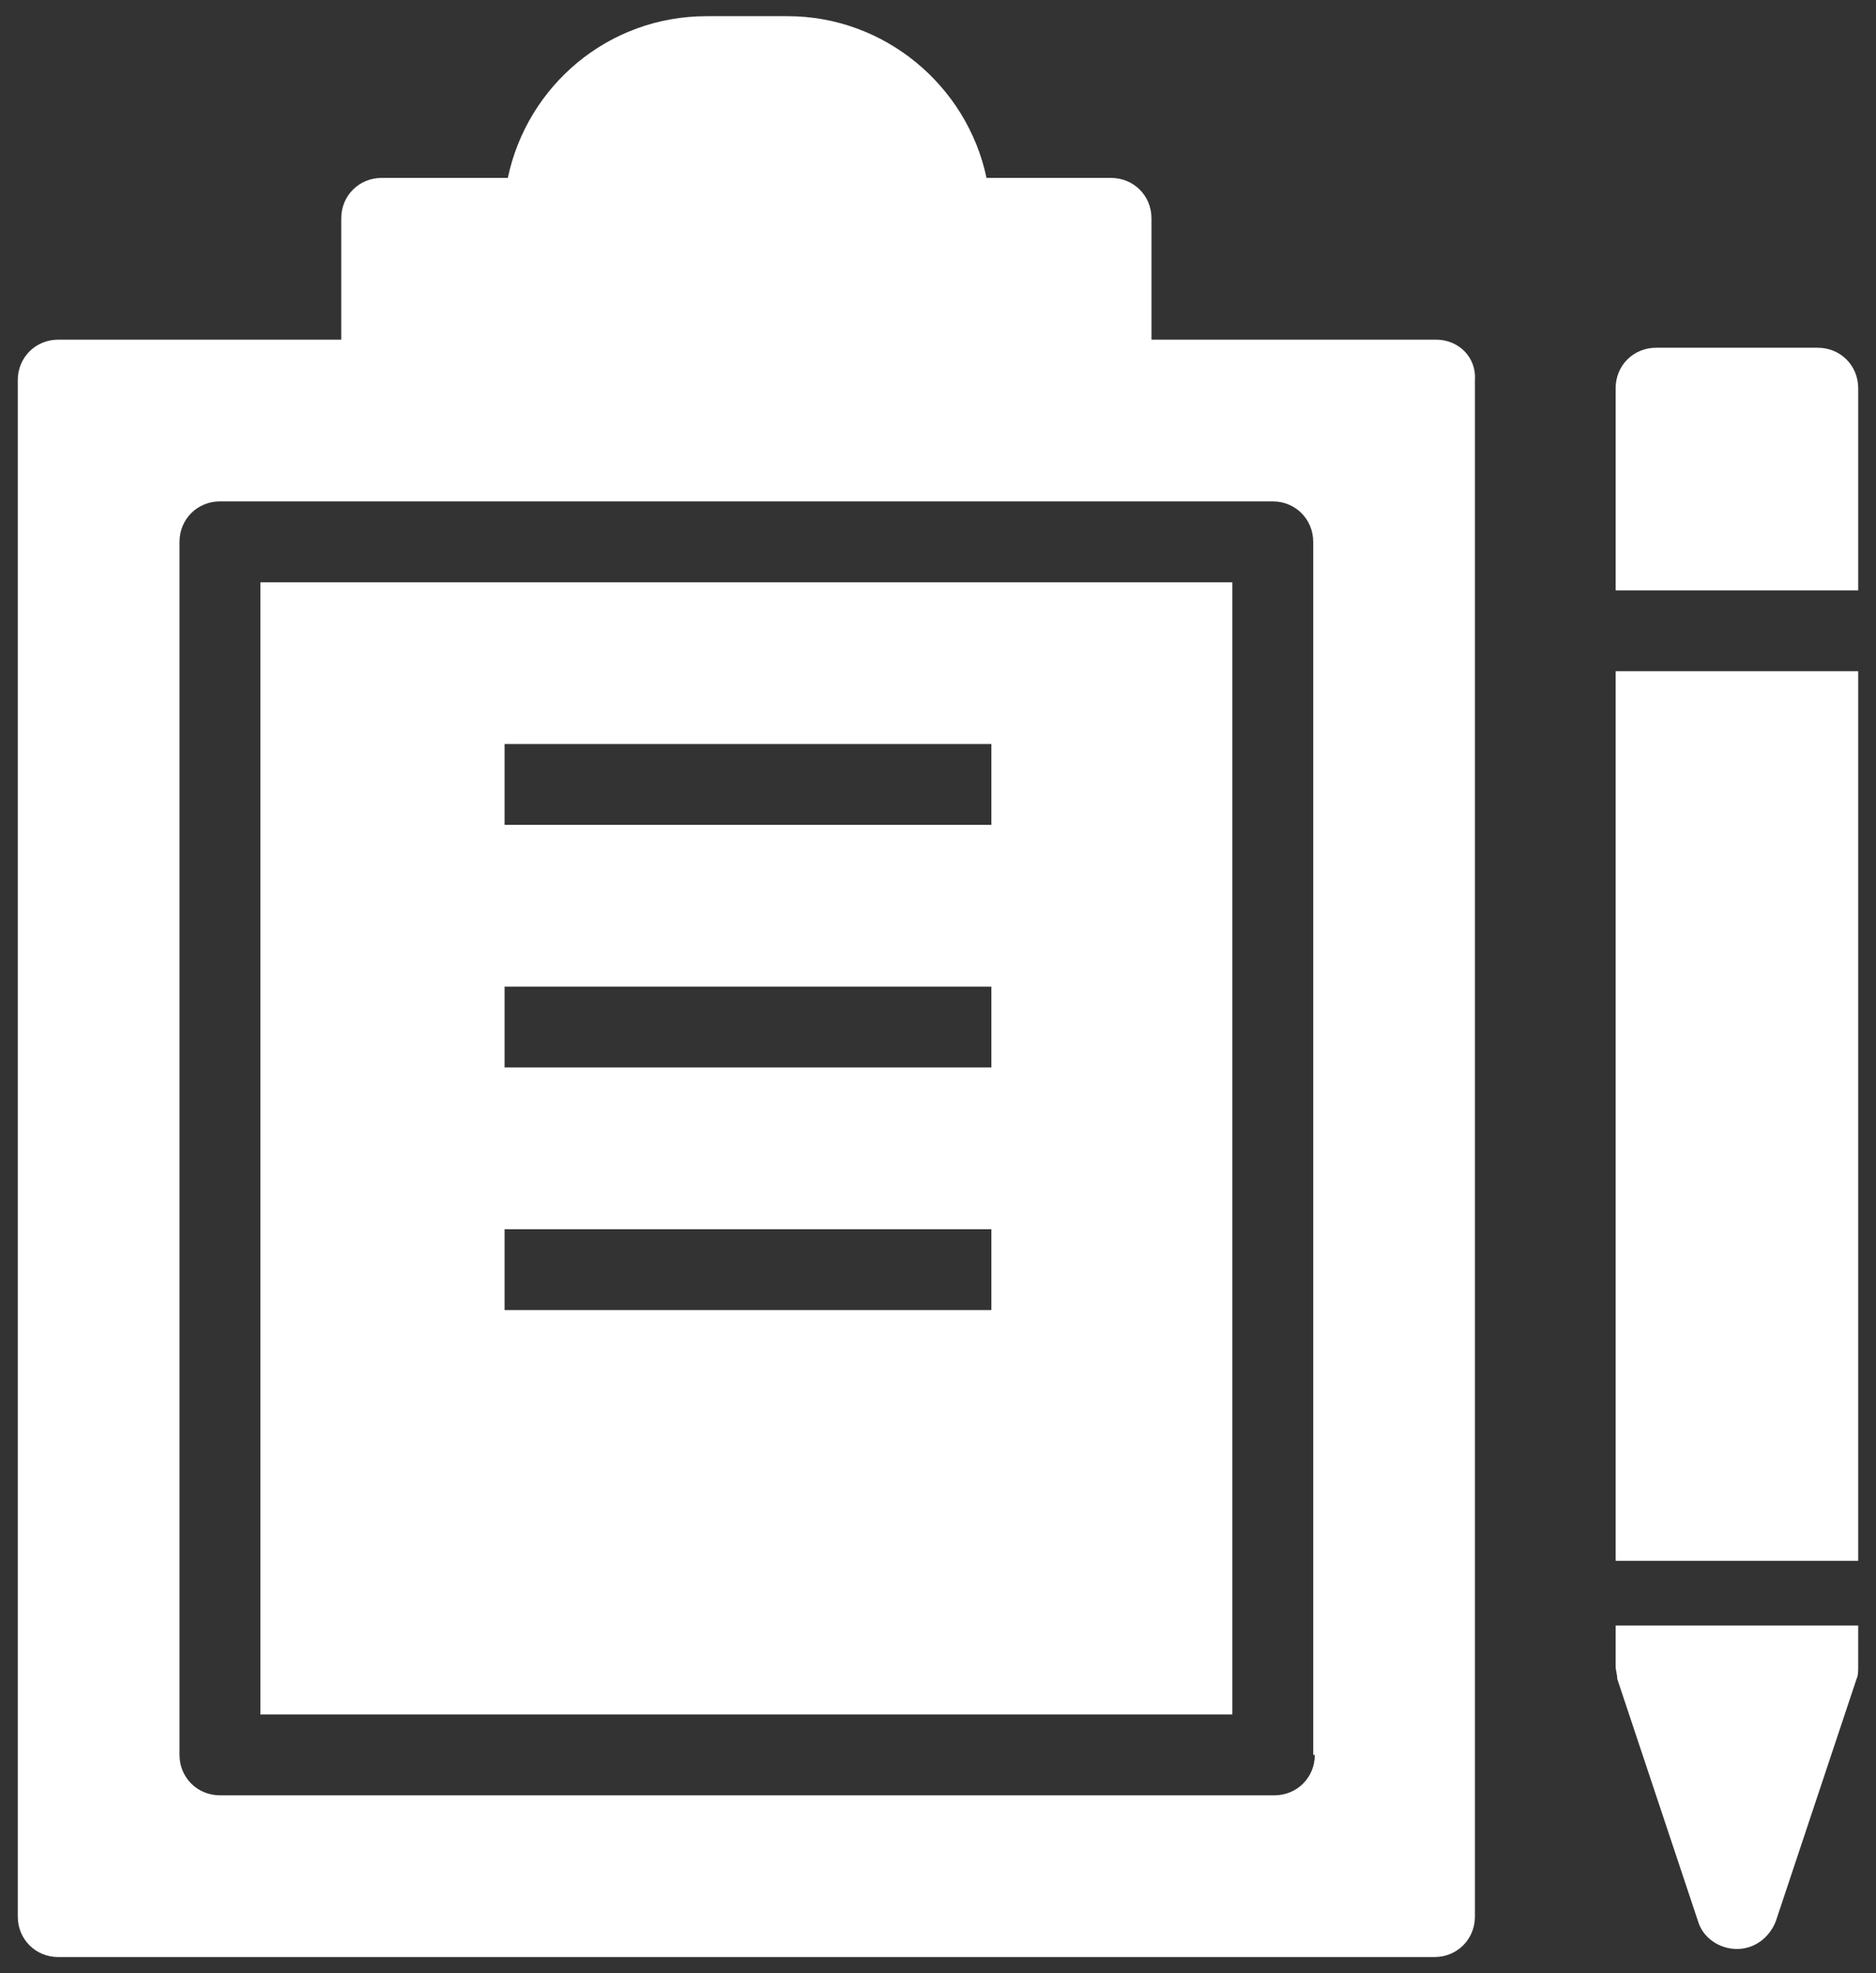 <?xml version="1.0" encoding="utf-8"?>
<!-- Generator: Adobe Illustrator 22.0.1, SVG Export Plug-In . SVG Version: 6.00 Build 0)  -->
<svg version="1.1" id="Calque_1" xmlns="http://www.w3.org/2000/svg" xmlns:xlink="http://www.w3.org/1999/xlink" x="0px" y="0px"
	 viewBox="0 0 116 122" style="enable-background:new 0 0 116 122;" xml:space="preserve">
<rect x="0" y="0" width="116" height="122" fill="#333333" stroke="none"/>
<style type="text/css">
	.st0{fill:#FFFFFF;}
</style>
<g>
	<path class="st0" d="M99.9,41.5h15v55h-15V41.5z"/>
	<path class="st0" d="M114.9,24c0-1.4-1.1-2.5-2.5-2.5h-10c-1.4,0-2.5,1.1-2.5,2.5v12.5h15V24L114.9,24z"/>
	<path class="st0" d="M99.9,103c0,0.3,0.1,0.5,0.1,0.8l5,15c0.3,1,1.3,1.7,2.4,1.7s2-0.7,2.4-1.7l5-15c0.1-0.2,0.1-0.5,0.1-0.8v-2.5
		h-15V103z"/>
	<path class="st0" d="M16.1,106h60.1V36H16.1V106z M31.2,46h30.1v5H31.2V46z M31.2,61h30.1v5H31.2V61z M31.2,76h30.1v5H31.2V76z"/>
	<path class="st0" d="M88.8,21H71.2v-7.5c0-1.4-1.1-2.5-2.5-2.5H61C59.8,5.3,54.7,1,48.7,1h-5c-6.1,0-11.1,4.3-12.3,10h-7.8
		c-1.4,0-2.5,1.1-2.5,2.5V21H3.6c-1.4,0-2.5,1.1-2.5,2.5v95c0,1.4,1.1,2.5,2.5,2.5h85.1c1.4,0,2.5-1.1,2.5-2.5v-95
		C91.3,22.1,90.2,21,88.8,21z M81.3,108.5c0,1.4-1.1,2.5-2.5,2.5H13.6c-1.4,0-2.5-1.1-2.5-2.5v-75c0-1.4,1.1-2.5,2.5-2.5h65.1
		c1.4,0,2.5,1.1,2.5,2.5v75H81.3z"/>
</g>
</svg>
